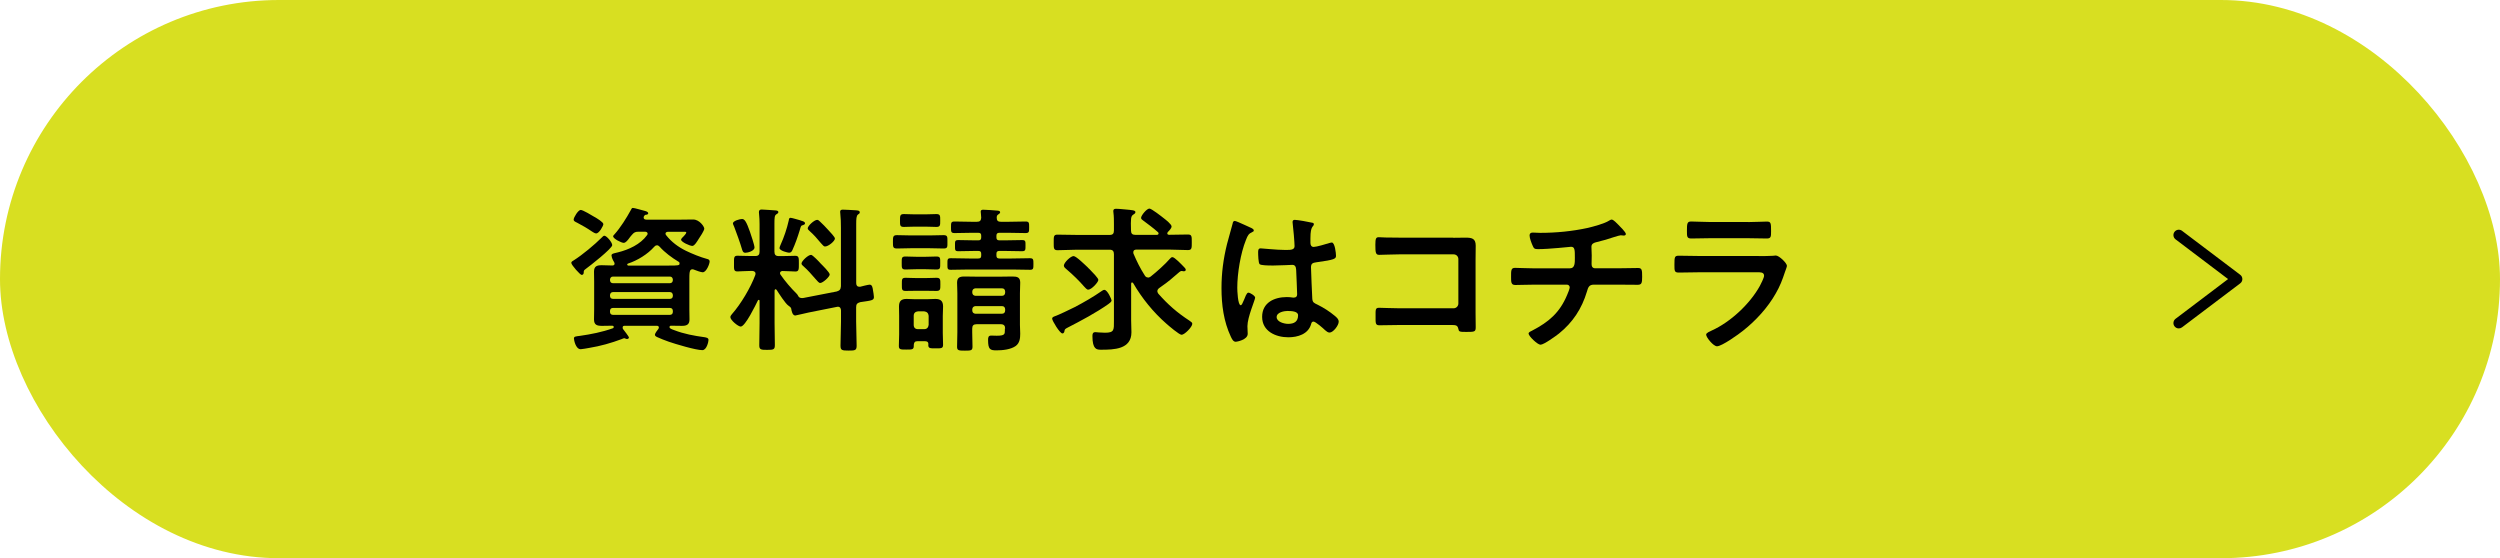 <?xml version="1.0" encoding="UTF-8"?>
<svg id="_レイヤー_2" data-name="レイヤー 2" xmlns="http://www.w3.org/2000/svg" viewBox="0 0 350 78.15">
  <defs>
    <style>
      .cls-1 {
        fill: #000;
      }

      .cls-1, .cls-2 {
        stroke-width: 0px;
      }

      .cls-2 {
        fill: #d8df21;
      }
    </style>
  </defs>
  <g id="_メニュー画面" data-name="メニュー画面">
    <g id="btn__document_menu" data-name="btn_
document_menu">
      <rect class="cls-2" x="0" y="0" width="350" height="78.15" rx="39.07" ry="39.07"/>
      <g>
        <path class="cls-1" d="M82.01,37.65c-.26.18-.29.24-.29.51,0,.18-.09.33-.29.33s-1.45-1.39-1.45-1.69c0-.18.2-.26.37-.37,1.19-.75,2.9-2.18,3.89-3.17.13-.13.24-.26.37-.26.31,0,1.1.92,1.1,1.32,0,.46-3.17,2.95-3.72,3.34ZM83.24,30.37c.33.2,1.23.73,1.23,1.01,0,.22-.57,1.3-1.01,1.3-.18,0-.44-.18-.57-.26-.75-.51-1.28-.81-2.07-1.23-.31-.15-.51-.24-.51-.44,0-.31.64-1.36.99-1.36.31,0,1.61.79,1.94.99ZM85.6,35.8c0-.24.15-.29.62-.4.09-.02.18-.04.29-.07,1.5-.37,3.15-1.12,4.07-2.4.04-.07.09-.11.09-.2,0-.22-.2-.29-.37-.29h-.9c-.46,0-.64.09-.95.46-.07.09-.15.18-.22.26-.35.48-.62.84-.92.84s-1.47-.57-1.47-.92c0-.09.13-.22.2-.29.81-.9,1.67-2.27,2.27-3.37.11-.22.15-.31.29-.31.26,0,1.36.35,1.69.42.15.04.46.13.46.33,0,.07-.07.18-.24.2-.15,0-.22.02-.33.18-.04.07-.07.11-.07.2,0,.31.33.31.4.31h4.77c.59,0,1.17-.02,1.76-.02.9,0,1.56,1.01,1.56,1.28s-.62,1.21-.79,1.45c-.15.24-.57.97-.88.97-.35,0-1.58-.55-1.58-.88,0-.13.24-.35.4-.51.09-.09.33-.37.33-.48,0-.13-.22-.11-.31-.11h-2.27c-.15.02-.33.07-.33.26,0,.09.04.15.09.22.75.95,1.69,1.65,2.77,2.18.86.42,2.05.9,2.95,1.14.2.04.37.13.37.35,0,.35-.46,1.52-.97,1.52-.24,0-.9-.24-1.17-.35-.09-.04-.18-.07-.26-.07-.46,0-.44.48-.44,1.74v3.87c0,.46.02.92.02,1.41,0,.73-.4.9-1.06.9-.51,0-1.03-.02-1.54-.02-.07,0-.2.04-.2.18,0,.2.24.29.66.44,1.36.53,2.79.79,4.25.99.26.05.55.09.55.38,0,.26-.26,1.43-.86,1.43-.92,0-3.79-.86-4.73-1.19-.42-.15-1.3-.48-1.65-.66-.13-.07-.26-.15-.26-.31,0-.2.35-.64.48-.81.04-.07.07-.13.07-.2,0-.18-.13-.24-.29-.24h-4.45c-.18,0-.33.02-.33.24,0,.09.02.13.04.2.15.2.84,1.06.84,1.21,0,.09-.11.2-.26.2-.09,0-.18-.02-.26-.07-.04-.02-.09-.04-.15-.04s-.24.07-.31.11c-1.52.57-3.01.99-4.6,1.25-.22.04-.99.18-1.17.18-.73,0-.95-1.34-.95-1.5,0-.29.22-.29.84-.37,1.54-.22,3.12-.53,4.6-1.06.09-.02.13-.11.13-.18,0-.2-.22-.18-.26-.18-.46,0-.92.02-1.36.02-.7,0-1.14-.11-1.14-.9,0-.48.02-.95.02-1.41v-3.87c0-.46-.02-.92-.02-1.41,0-.77.42-.9,1.1-.9.51,0,1.01.02,1.52.04.15-.02.26-.09.26-.26,0-.09-.04-.15-.07-.22-.15-.24-.35-.64-.35-.9ZM93.78,39.65c.26,0,.42-.18.42-.44v-.07c-.02-.24-.15-.42-.42-.42h-7.96c-.26,0-.4.18-.42.42v.07c0,.26.15.44.42.44h7.96ZM85.82,40.89c-.26,0-.4.18-.42.42v.11c0,.26.15.42.42.42h7.96c.26,0,.42-.15.42-.42v-.11c-.02-.24-.15-.42-.42-.42h-7.96ZM85.82,43.11c-.26,0-.42.15-.42.42v.13c0,.26.15.42.42.42h7.96c.26,0,.42-.15.42-.42v-.13c0-.26-.15-.42-.42-.42h-7.96ZM91.96,34.35c-.18,0-.26.09-.37.2-.92,1.04-2.35,1.92-3.67,2.35-.07.02-.11.07-.11.13,0,.11.07.13.15.15h5.68c1.34,0,1.5-.02,1.5-.29,0-.13-.04-.2-.13-.24-.95-.57-1.94-1.3-2.66-2.11-.11-.11-.22-.2-.37-.2Z"/>
        <path class="cls-1" d="M117.16,40.8c.42-.13.53-.29.57-.73v-8.16c0-.7-.02-1.43-.09-2.05,0-.07-.02-.15-.02-.22,0-.26.2-.29.4-.29.37,0,1.39.07,1.8.09.2.02.55.02.55.29,0,.15-.11.2-.26.31-.22.18-.24.62-.24,1.32v8.27c0,.29.11.51.44.51h.13c.26-.07,1.12-.29,1.32-.29.37,0,.42.51.46.79.04.2.13.77.13.95,0,.48-.37.48-1.92.71-.44.13-.57.29-.57.73v1.98c0,1.12.07,2.24.07,3.39,0,.66-.24.68-1.12.68-.92,0-1.14-.04-1.14-.68,0-1.14.07-2.27.07-3.39v-1.54c0-.29-.13-.53-.44-.53-.04,0-.09.02-.13.02l-3.96.79c-.22.04-1.78.42-1.87.42-.4,0-.53-.66-.57-.97-.02-.15-.26-.33-.4-.42-.4-.26-1.34-1.72-1.63-2.18-.04-.04-.09-.11-.15-.11-.11,0-.15.11-.15.2v4.53c0,1.03.04,2.07.04,3.08,0,.64-.18.68-1.08.68-.84,0-1.1-.02-1.1-.62,0-1.06.04-2.09.04-3.15v-3.08c0-.09-.02-.15-.11-.15-.07,0-.09.02-.13.09-.29.59-1.76,3.65-2.4,3.65-.35,0-1.45-.9-1.45-1.32,0-.15.11-.29.22-.42,1.25-1.41,2.62-3.72,3.28-5.5.02-.07.02-.11.02-.18,0-.26-.22-.35-.44-.37h-.24c-.73,0-1.43.07-1.85.07-.53,0-.48-.31-.48-1.1s-.04-1.1.48-1.1c.42,0,1.12.04,1.85.04h.66c.42,0,.59-.18.59-.62v-3.85c0-.46-.02-.95-.07-1.41,0-.07-.02-.18-.02-.26,0-.24.11-.37.37-.37s1.69.11,2,.13c.13.02.35.04.35.24,0,.15-.18.24-.29.31-.24.15-.26.48-.26,1.3v3.92c0,.44.18.62.62.62h.44c.73,0,1.43-.04,1.85-.04.53,0,.51.29.51,1.1,0,.77.02,1.1-.48,1.1-.46,0-1.12-.07-1.83-.07-.15.02-.33.09-.33.29,0,.09.02.13.07.22.66.95,1.43,1.85,2.25,2.66.11.11.15.18.22.31.09.24.33.31.57.31.15,0,.29-.04.44-.07l4.42-.86ZM104.36,35.39c-.37,0-.42-.31-.51-.59-.15-.57-.84-2.49-1.06-3.04-.04-.11-.18-.37-.18-.48,0-.37.99-.62,1.28-.62.37,0,.62.42,1.1,1.78.13.37.64,1.89.64,2.2,0,.51-.97.75-1.28.75ZM112.08,30.87c.29.09.62.15.62.4,0,.13-.13.2-.26.24-.31.07-.31.13-.48.73-.29.95-.62,1.89-1.03,2.79-.09.2-.22.35-.46.35-.15,0-1.34-.26-1.34-.66,0-.11.09-.29.13-.4.51-1.12.9-2.29,1.17-3.48.02-.15.04-.35.24-.35s1.17.31,1.43.37ZM114.83,39.63c-.15,0-.4-.26-.7-.62-.51-.59-1.03-1.19-1.63-1.72-.11-.11-.29-.22-.29-.4,0-.33.92-1.21,1.34-1.21.22,0,1.17,1.01,1.36,1.23.24.24,1.25,1.23,1.25,1.52,0,.31-.95,1.19-1.34,1.19ZM115.49,34.51c-.15,0-.31-.18-.57-.48-.48-.59-1.01-1.19-1.58-1.69-.11-.11-.26-.22-.26-.37,0-.35.92-1.19,1.32-1.19.18,0,.26.13.4.24.4.35.75.75,1.12,1.14.31.33.97,1.03.97,1.23,0,.35-.9,1.12-1.39,1.12Z"/>
        <path class="cls-1" d="M127.58,34.75c-.66,0-1.34.04-2,.04-.57,0-.57-.22-.57-.92s0-.95.57-.95c.66,0,1.34.04,2,.04h2.51c.66,0,1.34-.04,2-.04.59,0,.55.24.55.95s.04.92-.55.92c-.66,0-1.34-.04-2-.04h-2.51ZM129.56,47.77h-1.12c-.35,0-.48.15-.51.51.02.66-.13.66-1.06.66-.79,0-1.03,0-1.03-.51,0-.55.04-1.08.04-1.63v-2.55c0-.44-.02-.9-.02-1.34,0-.77.33-1.06,1.06-1.06.4,0,.79.04,1.19.04h1.67c.37,0,.77-.04,1.17-.04.73,0,1.08.29,1.08,1.06,0,.44-.04.9-.04,1.34v2.38c0,.55.04,1.08.04,1.63,0,.51-.22.51-1.01.51s-1.06.02-1.06-.48c0-.04,0-.09.02-.11-.02-.29-.15-.4-.42-.4ZM128.09,31.73c-.57,0-1.17.04-1.54.04-.57,0-.55-.24-.55-.9s0-.9.55-.9c.46,0,.99.04,1.54.04h1.45c.55,0,1.08-.04,1.54-.04.57,0,.55.24.55.9s.02.9-.55.9c-.42,0-.97-.04-1.54-.04h-1.45ZM128.33,37.69c-.55,0-1.1.04-1.56.04-.55,0-.53-.24-.53-.92s-.02-.9.53-.9c.46,0,1.01.04,1.56.04h1.21c.57,0,1.1-.04,1.56-.04.57,0,.53.26.53.9,0,.68.04.92-.53.92-.48,0-1.01-.04-1.56-.04h-1.21ZM128.35,40.71c-.57,0-1.12.02-1.56.02-.55,0-.53-.22-.53-.92s-.02-.92.53-.92c.35,0,.95.04,1.56.04h1.21c.59,0,1.21-.04,1.54-.04.57,0,.55.26.55.92s.02.92-.55.92c-.46,0-.97-.02-1.54-.02h-1.21ZM129.39,46.08c.37,0,.57-.22.62-.59v-1.28c-.04-.37-.24-.57-.62-.62h-.88c-.37.04-.59.24-.59.62v1.28c0,.38.22.59.59.59h.88ZM140.12,31.05h1.03c.79,0,1.61-.04,2.42-.04.51,0,.51.18.51.81s0,.81-.51.81c-.81,0-1.63-.04-2.42-.04h-1.23c-.29,0-.42.11-.42.42v.22c0,.29.11.42.42.42h.73c.81,0,1.63-.04,2.44-.04.51,0,.48.2.48.77s.02.79-.48.79c-.81,0-1.63-.04-2.44-.04h-.73c-.29,0-.42.11-.42.4v.24c0,.29.11.42.42.42h1.72c.84,0,1.67-.04,2.53-.04.51,0,.51.18.51.81s0,.81-.48.81c-.86,0-1.72-.04-2.55-.04h-5.98c-.86,0-1.69.04-2.55.04-.51,0-.48-.18-.48-.81s-.02-.81.48-.81c.86,0,1.69.04,2.55.04h1.28c.31,0,.42-.11.42-.42v-.22c0-.31-.11-.42-.42-.42h-.44c-.79,0-1.56.04-2.35.04-.48,0-.46-.18-.46-.79s-.02-.77.48-.77c.77,0,1.56.04,2.33.04h.44c.31,0,.42-.11.42-.42v-.22c0-.31-.11-.42-.42-.42h-.88c-.79,0-1.61.04-2.42.04-.51,0-.51-.18-.51-.81s0-.81.51-.81c.81,0,1.63.04,2.42.04h.68c.4,0,.59-.13.62-.55,0-.2-.07-.84-.07-.88,0-.22.18-.26.35-.26.31,0,1.69.09,2.02.13.15.02.35.04.35.24,0,.13-.15.2-.26.29-.18.11-.22.24-.22.46,0,.42.18.57.59.57ZM140.72,46.01c0-.42-.18-.62-.62-.62h-3.37c-.44,0-.62.18-.62.62v.51c0,.66.04,1.34.04,2,0,.55-.2.57-1.06.57s-1.1-.02-1.1-.53c0-.68.04-1.36.04-2.05v-5.44c0-.55-.04-1.06-.04-1.5,0-.73.4-.86,1.03-.86.53,0,1.06.02,1.56.02h3.63c.51,0,1.03-.02,1.54-.02.66,0,1.08.11,1.08.86,0,.48-.04.97-.04,1.47v4.44c0,.42.04.84.04,1.23,0,.66-.07,1.3-.62,1.72-.7.51-1.87.62-2.71.62-.88,0-1.17-.13-1.17-1.45,0-.33.02-.62.44-.62.15,0,.44.02.77.02,1.12,0,1.14-.22,1.14-.75v-.26ZM140.3,41.41c.26,0,.4-.18.42-.42v-.2c-.02-.24-.15-.42-.42-.42h-3.76c-.24.02-.4.18-.42.42v.2c.02.24.18.4.42.42h3.76ZM136.12,43.48c0,.26.18.42.42.44h3.76c.26,0,.42-.18.42-.44v-.2c-.02-.24-.15-.42-.42-.42h-3.76c-.24.02-.4.18-.42.42v.2Z"/>
        <path class="cls-1" d="M155.16,42.58c-1.69,1.19-3.83,2.33-5.68,3.28-.35.18-.4.24-.44.4-.02.18-.07.42-.31.42-.35,0-1.43-1.78-1.43-2.07,0-.18.18-.26.31-.31.59-.2,2.22-.99,2.84-1.3,1.3-.68,2.6-1.43,3.81-2.27.11-.07.22-.15.35-.15.44,0,1.01,1.34,1.01,1.47,0,.22-.26.37-.46.53ZM160.73,38.86c.15,0,.24-.07.35-.13.84-.66,2.05-1.74,2.73-2.53.09-.09.18-.2.33-.2.31,0,1.28,1.03,1.56,1.32.11.11.31.29.31.46,0,.13-.15.2-.26.2-.04,0-.11,0-.15-.02-.04,0-.11-.02-.18-.02-.11,0-.2.07-.29.13-1.43,1.19-1.14,1.06-2.86,2.27-.13.11-.24.24-.24.42,0,.15.07.24.13.35,1.36,1.54,2.64,2.66,4.36,3.78.24.18.4.26.4.44,0,.44-1.08,1.54-1.5,1.54-.33,0-1.78-1.25-2.09-1.52-1.87-1.63-3.45-3.59-4.69-5.72-.04-.04-.09-.09-.15-.09-.09,0-.13.09-.13.18v5.13c0,.55.04,1.1.04,1.67,0,2.4-2.46,2.44-4.27,2.44-.59,0-1.19-.04-1.19-1.91,0-.29.04-.55.42-.55.13,0,.33.02.46.04.29.02.59.04.88.04,1.32,0,1.25-.4,1.25-1.67v-9.33c0-.42-.18-.62-.59-.62h-4.58c-.92,0-1.83.07-2.73.07-.55,0-.53-.29-.53-1.08,0-.84-.02-1.1.53-1.1.9,0,1.8.04,2.73.04h4.58c.42,0,.59-.18.59-.62v-.86c0-.55,0-1.1-.07-1.65-.02-.07-.02-.15-.02-.22,0-.26.18-.31.4-.31.15,0,.33.02.46.02l.79.07c.95.09,1.45.11,1.45.37,0,.18-.15.26-.29.35-.37.22-.37.59-.33,2.22,0,.44.18.62.59.62h3.01c.13,0,.26-.04.26-.2,0-.09-.04-.13-.09-.18-.66-.59-1.36-1.1-2.07-1.63-.13-.09-.29-.2-.29-.37,0-.33.79-1.3,1.17-1.3.29,0,1.72,1.12,2.02,1.36.26.2,1.08.84,1.08,1.14,0,.26-.33.59-.51.77-.04.07-.09.11-.09.2,0,.15.13.2.26.2.88,0,1.76-.04,2.64-.04.55,0,.53.29.53,1.1,0,.77.02,1.08-.53,1.08-.9,0-1.83-.07-2.73-.07h-4.51c-.22.02-.42.09-.42.37,0,.07.02.11.02.18.48,1.12.92,2.02,1.58,3.06.09.15.22.29.42.29ZM152.37,40.56c-.22,0-.44-.29-.57-.42-.75-.86-1.58-1.67-2.44-2.4-.18-.15-.42-.33-.42-.55,0-.42.95-1.34,1.36-1.34.37,0,1.65,1.28,1.98,1.58.04.07.15.15.26.26.44.46,1.23,1.25,1.23,1.5,0,.31-.95,1.36-1.41,1.36Z"/>
        <path class="cls-1" d="M174.96,31.82c.18.07.57.22.57.44,0,.13-.09.18-.2.22-.51.24-.64.44-.9,1.12-.75,1.85-1.21,4.69-1.21,6.69,0,.35.07,2.44.48,2.44.15,0,.26-.29.48-.79.11-.24.33-.97.59-.97.24,0,.95.44.95.7,0,.31-1.08,2.73-1.08,4,0,.35.04.7.04,1.06,0,.86-1.56,1.12-1.67,1.12-.37,0-.55-.42-.7-.73-.99-2.11-1.3-4.44-1.3-6.78,0-2.13.26-4.09.77-6.16.24-.97.55-1.91.79-2.88.02-.15.09-.37.29-.37.15,0,.84.31,1.41.57.29.13.55.26.68.31ZM183.72,31.18c.11.02.22.07.22.2,0,.2-.13.24-.24.44-.13.22-.24.59-.24,1.56v.62c0,.31.13.57.46.57.37,0,1.8-.42,2.2-.55.09-.02.24-.07.33-.07.44,0,.59,1.52.59,1.85,0,.42-.15.57-2.75.92-.48.07-.75.15-.75.7,0,.44.15,3.81.18,4.38.04.57.26.62.75.86.88.44,1.63.92,2.38,1.54.26.22.57.46.57.84,0,.51-.77,1.52-1.28,1.52-.24,0-.44-.18-.62-.33-.24-.24-1.34-1.21-1.63-1.21-.22,0-.29.18-.33.35-.4,1.41-1.87,1.85-3.19,1.85-1.76,0-3.67-.84-3.67-2.86s1.74-2.77,3.45-2.77c.29,0,.57.02.86.07h.15c.31,0,.44-.18.44-.46,0-.55-.11-2.64-.13-3.28-.02-.22.02-.84-.53-.84-.18,0-1.74.09-2.62.09h-.29c-.55,0-1.47-.02-1.67-.18-.2-.13-.22-1.39-.22-1.67s.02-.55.35-.55c.26,0,2.22.22,3.37.22h.35c.53,0,1.03-.04,1.03-.53s-.18-2.6-.26-3.15c0-.07-.02-.15-.02-.22,0-.2.09-.31.31-.31.37,0,2,.29,2.44.4ZM180.31,43.53c-.51,0-1.58.18-1.58.86s1.06.95,1.61.95c.84,0,1.39-.31,1.39-1.21,0-.57-.99-.59-1.41-.59Z"/>
        <path class="cls-1" d="M203.46,33.29c.57,0,1.12-.02,1.69-.02.88,0,1.45.09,1.45,1.12,0,.66-.02,1.32-.02,1.98v7.42c0,.66.02,1.34.02,2s-.13.68-1.32.68c-1.01,0-1.03-.04-1.12-.46-.11-.51-.4-.51-1.06-.51h-7.15c-.97,0-2.27.04-2.84.04s-.53-.31-.53-1.28c0-.88-.04-1.17.48-1.17s1.8.07,2.86.07h7.59c.37,0,.66-.31.66-.66v-6.23c0-.37-.29-.66-.66-.66h-7.59c-.95,0-2.29.07-2.84.07-.48,0-.53-.31-.53-1.41,0-.88.09-1.06.48-1.06.33,0,.64.04.95.04.64.02,1.28.02,1.91.02h7.55Z"/>
        <path class="cls-1" d="M219.82,37.56c.68,0,.66-.81.66-1.45,0-1.12,0-1.56-.53-1.56-.11,0-3.06.33-4.62.33-.51,0-.59-.09-.77-.51-.15-.33-.42-1.03-.42-1.41,0-.29.18-.4.44-.4.2,0,.68.04,1.03.04,2.25,0,4.51-.22,6.71-.7.75-.18,2.31-.59,2.95-1.01.13-.07.24-.15.37-.15.24,0,.73.53.9.7.22.22,1.08,1.06,1.08,1.32,0,.15-.15.22-.29.22-.04,0-.15-.02-.22-.02-.07-.02-.13-.02-.2-.02-.24,0-1.74.51-2.11.62-.46.13-.95.26-1.41.37-.33.09-.59.24-.59.62,0,.42.04.81.04,1.21,0,.42-.02.81-.02,1.21,0,.33.13.59.51.59h3.12c1.01,0,2.05-.04,2.88-.04.55,0,.57.29.57,1.25,0,.84-.07,1.1-.62,1.1-.95,0-1.89-.02-2.84-.02h-3.3c-.7,0-.81.42-.97.97-.73,2.42-1.98,4.31-3.92,5.88-.42.33-2.11,1.56-2.58,1.56-.42,0-1.67-1.21-1.67-1.56,0-.2.29-.31.51-.42,2.33-1.21,3.85-2.51,4.88-4.97.09-.2.37-.88.37-1.08,0-.22-.18-.38-.4-.38h-4.47c-.99,0-2.02.05-2.75.05-.59,0-.59-.4-.59-1.1,0-.92-.02-1.3.55-1.3s1.85.07,2.79.07h4.88Z"/>
        <path class="cls-1" d="M246.23,35.85c.51,0,1.52,0,1.98-.04.11-.02.29-.04.4-.04.46,0,1.56,1.06,1.56,1.45,0,.15-.18.57-.29.9-.35,1.06-.7,1.98-1.28,2.97-1.1,1.96-2.8,3.81-4.55,5.19-.62.51-2.99,2.2-3.67,2.2-.51,0-1.52-1.25-1.52-1.63,0-.26.55-.46.77-.57,2.64-1.19,5.35-3.72,6.75-6.25.15-.29.59-1.14.59-1.43,0-.53-.59-.48-.95-.48h-8.19c-.92,0-1.85.04-2.79.04-.62,0-.62-.22-.62-1.08,0-1.12.02-1.28.64-1.28.92,0,1.87.04,2.82.04h8.34ZM244.76,31.09c.9,0,2.02-.07,2.6-.07s.59.24.59,1.34c0,.75,0,1.03-.59,1.03-.88,0-1.74-.04-2.6-.04h-5.39c-.86,0-1.72.04-2.58.04-.62,0-.62-.26-.62-1.08,0-1.03.04-1.3.59-1.3.62,0,1.74.07,2.6.07h5.39Z"/>
      </g>
      <path class="cls-1" d="M305.03,45.98c-.23,0-.45-.1-.6-.3-.25-.33-.18-.8.15-1.05l7.35-5.56-7.35-5.56c-.33-.25-.4-.72-.15-1.05.25-.33.72-.4,1.05-.15l8.15,6.16c.19.14.3.36.3.6s-.11.46-.3.6l-8.15,6.16c-.14.1-.29.15-.45.15Z"/>
    </g>
  </g>
</svg>